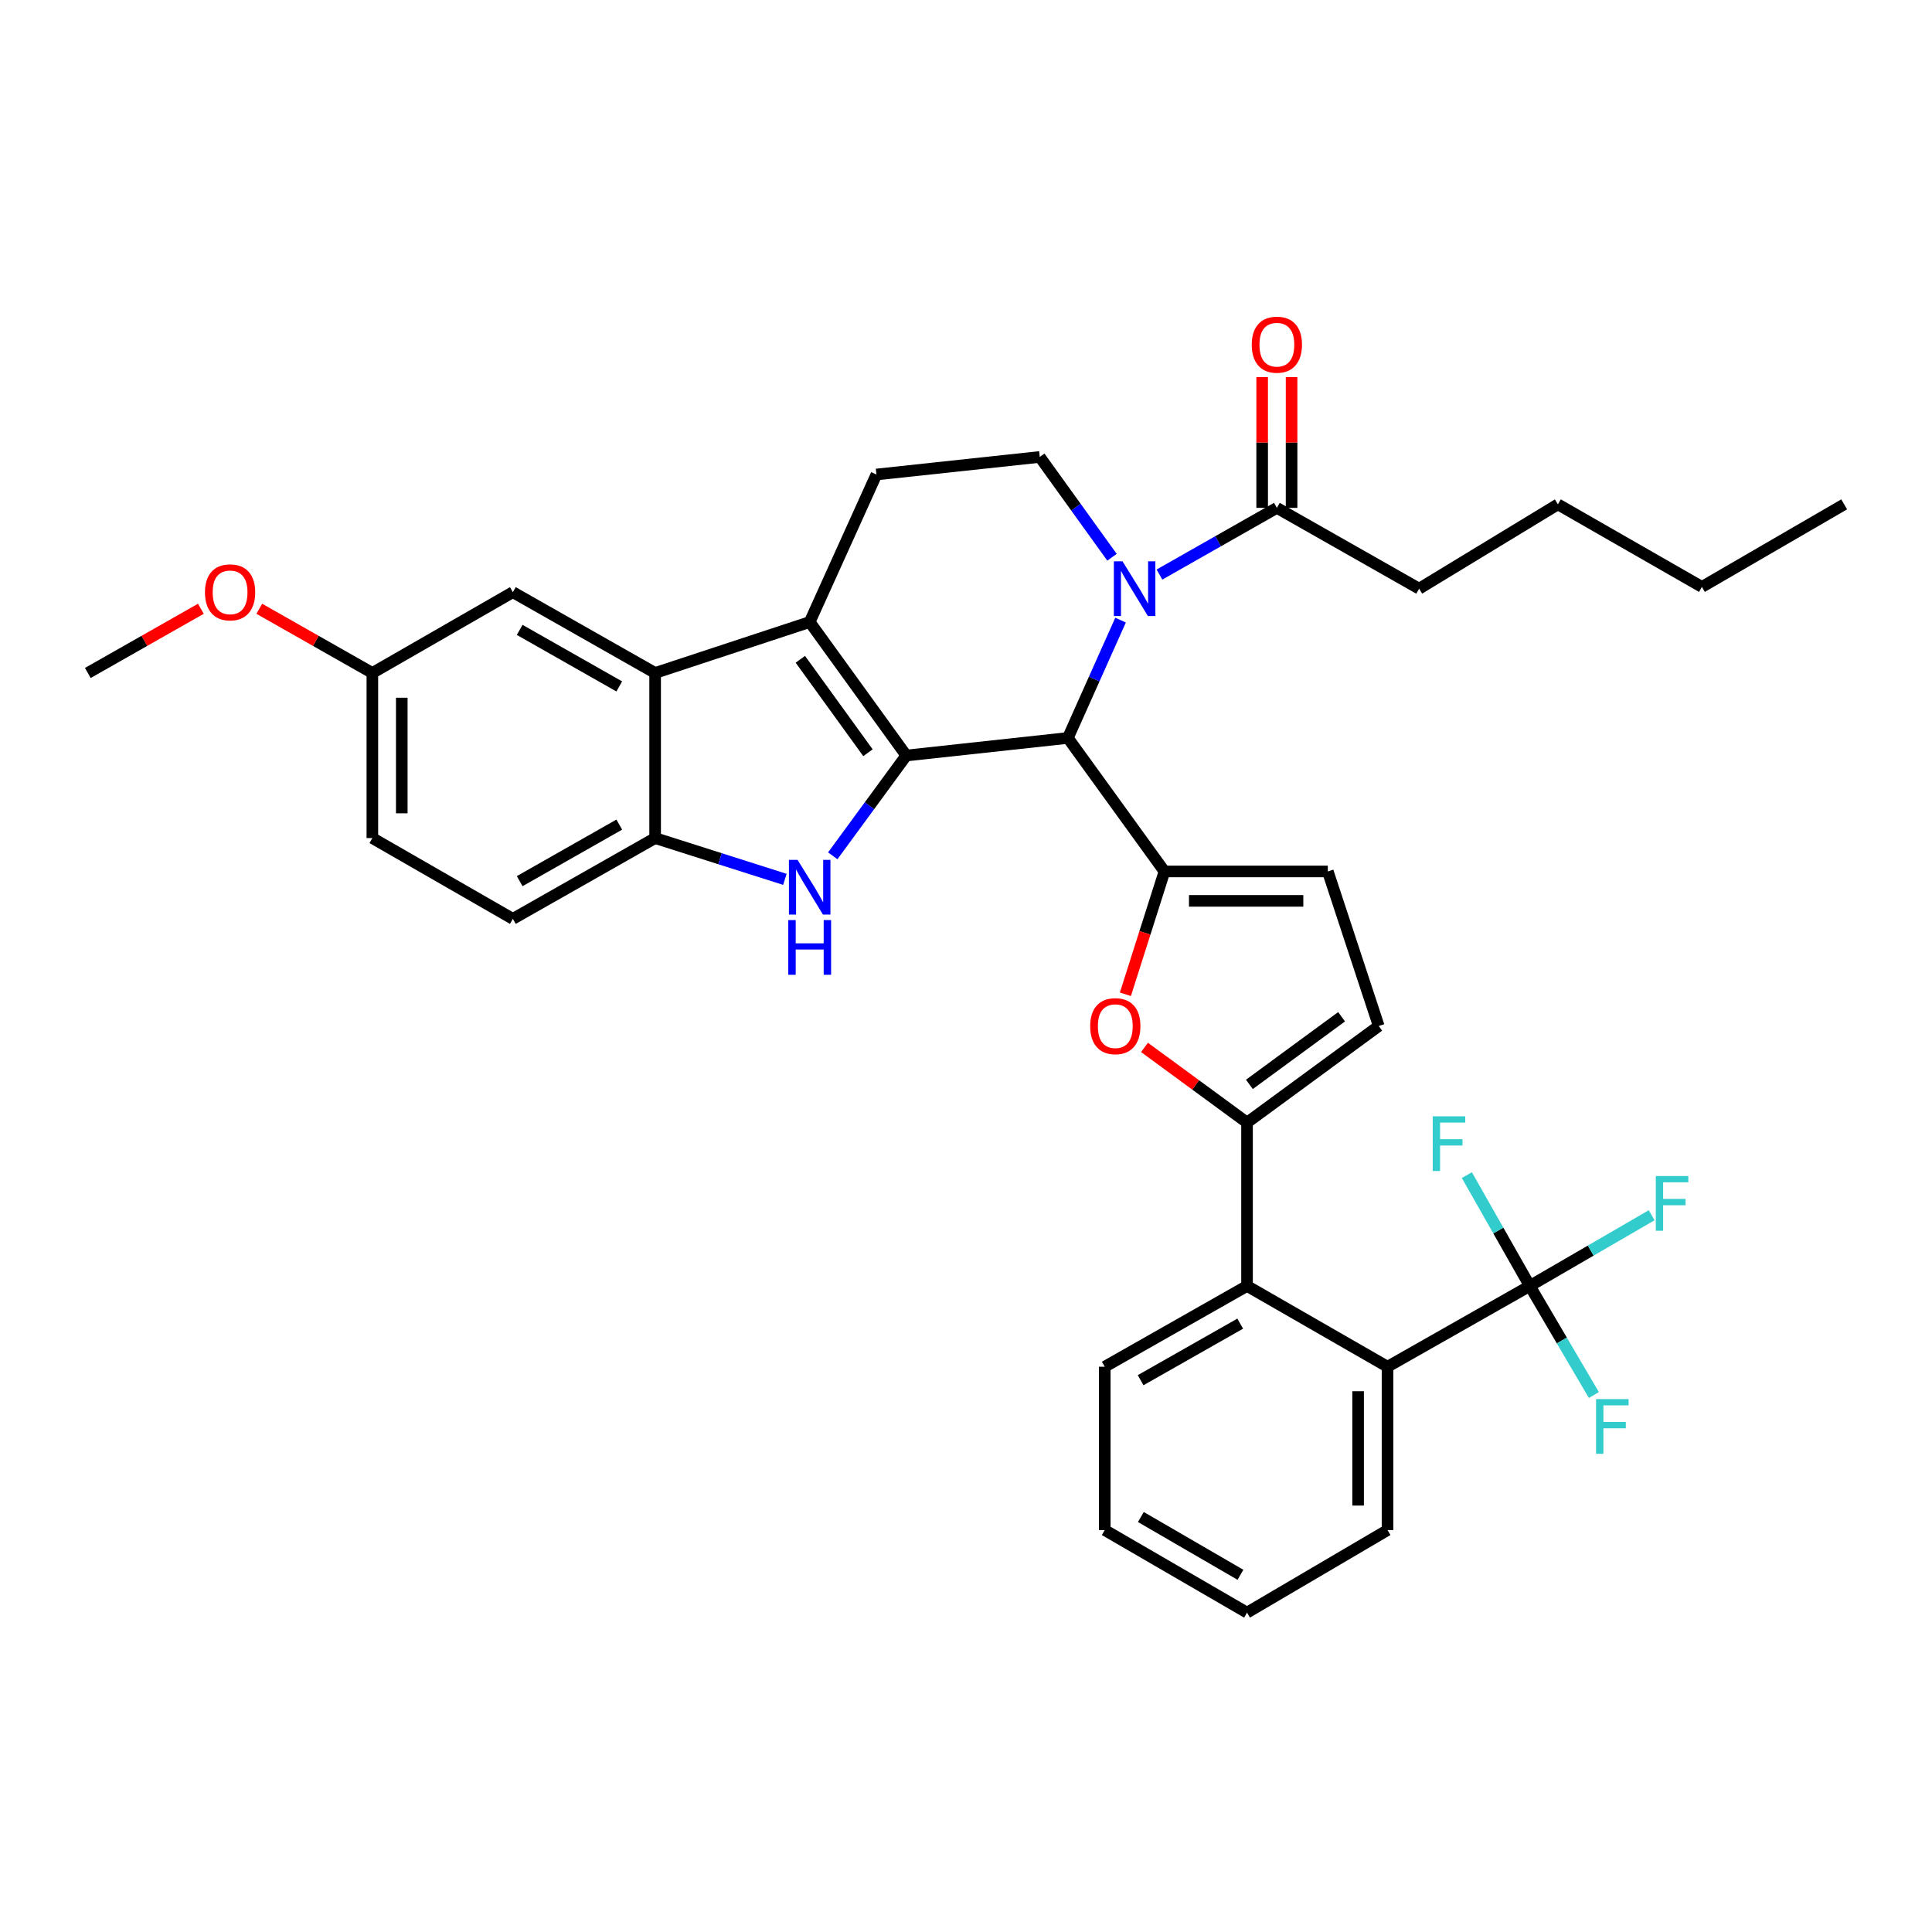 <?xml version='1.0' encoding='iso-8859-1'?>
<svg version='1.1' baseProfile='full'
              xmlns='http://www.w3.org/2000/svg'
                      xmlns:rdkit='http://www.rdkit.org/xml'
                      xmlns:xlink='http://www.w3.org/1999/xlink'
                  xml:space='preserve'
width='1000px' height='1000px' viewBox='0 0 1000 1000'>
<!-- END OF HEADER -->
<rect style='opacity:1.0;fill:#FFFFFF;stroke:none' width='1000' height='1000' x='0' y='0'> </rect>
<path class='bond-0' d='M 192.732,348.328 L 192.732,433.784' style='fill:none;fill-rule:evenodd;stroke:#000000;stroke-width:6px;stroke-linecap:butt;stroke-linejoin:miter;stroke-opacity:1' />
<path class='bond-0' d='M 207.958,361.146 L 207.958,420.966' style='fill:none;fill-rule:evenodd;stroke:#000000;stroke-width:6px;stroke-linecap:butt;stroke-linejoin:miter;stroke-opacity:1' />
<path class='bond-1' d='M 192.732,348.328 L 265.456,306.513' style='fill:none;fill-rule:evenodd;stroke:#000000;stroke-width:6px;stroke-linecap:butt;stroke-linejoin:miter;stroke-opacity:1' />
<path class='bond-2' d='M 192.732,348.328 L 163.471,331.713' style='fill:none;fill-rule:evenodd;stroke:#000000;stroke-width:6px;stroke-linecap:butt;stroke-linejoin:miter;stroke-opacity:1' />
<path class='bond-2' d='M 163.471,331.713 L 134.21,315.097' style='fill:none;fill-rule:evenodd;stroke:#FF0000;stroke-width:6px;stroke-linecap:butt;stroke-linejoin:miter;stroke-opacity:1' />
<path class='bond-3' d='M 192.732,433.784 L 265.456,475.599' style='fill:none;fill-rule:evenodd;stroke:#000000;stroke-width:6px;stroke-linecap:butt;stroke-linejoin:miter;stroke-opacity:1' />
<path class='bond-4' d='M 265.456,475.599 L 339.095,433.784' style='fill:none;fill-rule:evenodd;stroke:#000000;stroke-width:6px;stroke-linecap:butt;stroke-linejoin:miter;stroke-opacity:1' />
<path class='bond-4' d='M 268.984,456.085 L 320.531,426.815' style='fill:none;fill-rule:evenodd;stroke:#000000;stroke-width:6px;stroke-linecap:butt;stroke-linejoin:miter;stroke-opacity:1' />
<path class='bond-5' d='M 339.095,433.784 L 339.095,348.328' style='fill:none;fill-rule:evenodd;stroke:#000000;stroke-width:6px;stroke-linecap:butt;stroke-linejoin:miter;stroke-opacity:1' />
<path class='bond-6' d='M 339.095,433.784 L 372.676,444.469' style='fill:none;fill-rule:evenodd;stroke:#000000;stroke-width:6px;stroke-linecap:butt;stroke-linejoin:miter;stroke-opacity:1' />
<path class='bond-6' d='M 372.676,444.469 L 406.256,455.153' style='fill:none;fill-rule:evenodd;stroke:#0000FF;stroke-width:6px;stroke-linecap:butt;stroke-linejoin:miter;stroke-opacity:1' />
<path class='bond-7' d='M 339.095,348.328 L 265.456,306.513' style='fill:none;fill-rule:evenodd;stroke:#000000;stroke-width:6px;stroke-linecap:butt;stroke-linejoin:miter;stroke-opacity:1' />
<path class='bond-7' d='M 320.531,355.297 L 268.984,326.027' style='fill:none;fill-rule:evenodd;stroke:#000000;stroke-width:6px;stroke-linecap:butt;stroke-linejoin:miter;stroke-opacity:1' />
<path class='bond-8' d='M 339.095,348.328 L 419.095,321.96' style='fill:none;fill-rule:evenodd;stroke:#000000;stroke-width:6px;stroke-linecap:butt;stroke-linejoin:miter;stroke-opacity:1' />
<path class='bond-9' d='M 431.028,442.965 L 450.059,417.01' style='fill:none;fill-rule:evenodd;stroke:#0000FF;stroke-width:6px;stroke-linecap:butt;stroke-linejoin:miter;stroke-opacity:1' />
<path class='bond-9' d='M 450.059,417.01 L 469.09,391.056' style='fill:none;fill-rule:evenodd;stroke:#000000;stroke-width:6px;stroke-linecap:butt;stroke-linejoin:miter;stroke-opacity:1' />
<path class='bond-10' d='M 469.09,391.056 L 419.095,321.96' style='fill:none;fill-rule:evenodd;stroke:#000000;stroke-width:6px;stroke-linecap:butt;stroke-linejoin:miter;stroke-opacity:1' />
<path class='bond-10' d='M 449.254,389.618 L 414.258,341.251' style='fill:none;fill-rule:evenodd;stroke:#000000;stroke-width:6px;stroke-linecap:butt;stroke-linejoin:miter;stroke-opacity:1' />
<path class='bond-11' d='M 469.09,391.056 L 552.727,381.962' style='fill:none;fill-rule:evenodd;stroke:#000000;stroke-width:6px;stroke-linecap:butt;stroke-linejoin:miter;stroke-opacity:1' />
<path class='bond-12' d='M 419.095,321.96 L 453.634,245.598' style='fill:none;fill-rule:evenodd;stroke:#000000;stroke-width:6px;stroke-linecap:butt;stroke-linejoin:miter;stroke-opacity:1' />
<path class='bond-13' d='M 552.727,381.962 L 566.362,351.467' style='fill:none;fill-rule:evenodd;stroke:#000000;stroke-width:6px;stroke-linecap:butt;stroke-linejoin:miter;stroke-opacity:1' />
<path class='bond-13' d='M 566.362,351.467 L 579.998,320.971' style='fill:none;fill-rule:evenodd;stroke:#0000FF;stroke-width:6px;stroke-linecap:butt;stroke-linejoin:miter;stroke-opacity:1' />
<path class='bond-14' d='M 552.727,381.962 L 602.73,451.058' style='fill:none;fill-rule:evenodd;stroke:#000000;stroke-width:6px;stroke-linecap:butt;stroke-linejoin:miter;stroke-opacity:1' />
<path class='bond-15' d='M 575.568,288.434 L 556.877,262.473' style='fill:none;fill-rule:evenodd;stroke:#0000FF;stroke-width:6px;stroke-linecap:butt;stroke-linejoin:miter;stroke-opacity:1' />
<path class='bond-15' d='M 556.877,262.473 L 538.185,236.512' style='fill:none;fill-rule:evenodd;stroke:#000000;stroke-width:6px;stroke-linecap:butt;stroke-linejoin:miter;stroke-opacity:1' />
<path class='bond-16' d='M 600.132,297.392 L 630.518,280.132' style='fill:none;fill-rule:evenodd;stroke:#0000FF;stroke-width:6px;stroke-linecap:butt;stroke-linejoin:miter;stroke-opacity:1' />
<path class='bond-16' d='M 630.518,280.132 L 660.905,262.872' style='fill:none;fill-rule:evenodd;stroke:#000000;stroke-width:6px;stroke-linecap:butt;stroke-linejoin:miter;stroke-opacity:1' />
<path class='bond-17' d='M 538.185,236.512 L 453.634,245.598' style='fill:none;fill-rule:evenodd;stroke:#000000;stroke-width:6px;stroke-linecap:butt;stroke-linejoin:miter;stroke-opacity:1' />
<path class='bond-18' d='M 103.976,315.097 L 74.715,331.713' style='fill:none;fill-rule:evenodd;stroke:#FF0000;stroke-width:6px;stroke-linecap:butt;stroke-linejoin:miter;stroke-opacity:1' />
<path class='bond-18' d='M 74.715,331.713 L 45.455,348.328' style='fill:none;fill-rule:evenodd;stroke:#000000;stroke-width:6px;stroke-linecap:butt;stroke-linejoin:miter;stroke-opacity:1' />
<path class='bond-19' d='M 668.518,262.872 L 668.518,229.037' style='fill:none;fill-rule:evenodd;stroke:#000000;stroke-width:6px;stroke-linecap:butt;stroke-linejoin:miter;stroke-opacity:1' />
<path class='bond-19' d='M 668.518,229.037 L 668.518,195.203' style='fill:none;fill-rule:evenodd;stroke:#FF0000;stroke-width:6px;stroke-linecap:butt;stroke-linejoin:miter;stroke-opacity:1' />
<path class='bond-19' d='M 653.292,262.872 L 653.292,229.037' style='fill:none;fill-rule:evenodd;stroke:#000000;stroke-width:6px;stroke-linecap:butt;stroke-linejoin:miter;stroke-opacity:1' />
<path class='bond-19' d='M 653.292,229.037 L 653.292,195.203' style='fill:none;fill-rule:evenodd;stroke:#FF0000;stroke-width:6px;stroke-linecap:butt;stroke-linejoin:miter;stroke-opacity:1' />
<path class='bond-20' d='M 660.905,262.872 L 734.544,304.695' style='fill:none;fill-rule:evenodd;stroke:#000000;stroke-width:6px;stroke-linecap:butt;stroke-linejoin:miter;stroke-opacity:1' />
<path class='bond-21' d='M 602.73,451.058 L 592.615,482.849' style='fill:none;fill-rule:evenodd;stroke:#000000;stroke-width:6px;stroke-linecap:butt;stroke-linejoin:miter;stroke-opacity:1' />
<path class='bond-21' d='M 592.615,482.849 L 582.5,514.639' style='fill:none;fill-rule:evenodd;stroke:#FF0000;stroke-width:6px;stroke-linecap:butt;stroke-linejoin:miter;stroke-opacity:1' />
<path class='bond-22' d='M 602.73,451.058 L 687.273,451.058' style='fill:none;fill-rule:evenodd;stroke:#000000;stroke-width:6px;stroke-linecap:butt;stroke-linejoin:miter;stroke-opacity:1' />
<path class='bond-22' d='M 615.412,466.285 L 674.591,466.285' style='fill:none;fill-rule:evenodd;stroke:#000000;stroke-width:6px;stroke-linecap:butt;stroke-linejoin:miter;stroke-opacity:1' />
<path class='bond-23' d='M 592.39,542.14 L 618.924,561.596' style='fill:none;fill-rule:evenodd;stroke:#FF0000;stroke-width:6px;stroke-linecap:butt;stroke-linejoin:miter;stroke-opacity:1' />
<path class='bond-23' d='M 618.924,561.596 L 645.458,581.053' style='fill:none;fill-rule:evenodd;stroke:#000000;stroke-width:6px;stroke-linecap:butt;stroke-linejoin:miter;stroke-opacity:1' />
<path class='bond-24' d='M 645.458,581.053 L 713.632,531.058' style='fill:none;fill-rule:evenodd;stroke:#000000;stroke-width:6px;stroke-linecap:butt;stroke-linejoin:miter;stroke-opacity:1' />
<path class='bond-24' d='M 646.68,561.275 L 694.401,526.278' style='fill:none;fill-rule:evenodd;stroke:#000000;stroke-width:6px;stroke-linecap:butt;stroke-linejoin:miter;stroke-opacity:1' />
<path class='bond-25' d='M 645.458,581.053 L 645.458,665.604' style='fill:none;fill-rule:evenodd;stroke:#000000;stroke-width:6px;stroke-linecap:butt;stroke-linejoin:miter;stroke-opacity:1' />
<path class='bond-26' d='M 713.632,531.058 L 687.273,451.058' style='fill:none;fill-rule:evenodd;stroke:#000000;stroke-width:6px;stroke-linecap:butt;stroke-linejoin:miter;stroke-opacity:1' />
<path class='bond-27' d='M 645.458,665.604 L 571.82,707.418' style='fill:none;fill-rule:evenodd;stroke:#000000;stroke-width:6px;stroke-linecap:butt;stroke-linejoin:miter;stroke-opacity:1' />
<path class='bond-27' d='M 641.931,685.117 L 590.384,714.387' style='fill:none;fill-rule:evenodd;stroke:#000000;stroke-width:6px;stroke-linecap:butt;stroke-linejoin:miter;stroke-opacity:1' />
<path class='bond-28' d='M 645.458,665.604 L 718.183,707.418' style='fill:none;fill-rule:evenodd;stroke:#000000;stroke-width:6px;stroke-linecap:butt;stroke-linejoin:miter;stroke-opacity:1' />
<path class='bond-29' d='M 571.82,707.418 L 571.82,791.961' style='fill:none;fill-rule:evenodd;stroke:#000000;stroke-width:6px;stroke-linecap:butt;stroke-linejoin:miter;stroke-opacity:1' />
<path class='bond-30' d='M 571.82,791.961 L 645.458,834.689' style='fill:none;fill-rule:evenodd;stroke:#000000;stroke-width:6px;stroke-linecap:butt;stroke-linejoin:miter;stroke-opacity:1' />
<path class='bond-30' d='M 590.507,785.2 L 642.054,815.11' style='fill:none;fill-rule:evenodd;stroke:#000000;stroke-width:6px;stroke-linecap:butt;stroke-linejoin:miter;stroke-opacity:1' />
<path class='bond-31' d='M 645.458,834.689 L 718.183,791.961' style='fill:none;fill-rule:evenodd;stroke:#000000;stroke-width:6px;stroke-linecap:butt;stroke-linejoin:miter;stroke-opacity:1' />
<path class='bond-32' d='M 718.183,791.961 L 718.183,707.418' style='fill:none;fill-rule:evenodd;stroke:#000000;stroke-width:6px;stroke-linecap:butt;stroke-linejoin:miter;stroke-opacity:1' />
<path class='bond-32' d='M 702.956,779.28 L 702.956,720.1' style='fill:none;fill-rule:evenodd;stroke:#000000;stroke-width:6px;stroke-linecap:butt;stroke-linejoin:miter;stroke-opacity:1' />
<path class='bond-33' d='M 718.183,707.418 L 791.822,665.604' style='fill:none;fill-rule:evenodd;stroke:#000000;stroke-width:6px;stroke-linecap:butt;stroke-linejoin:miter;stroke-opacity:1' />
<path class='bond-34' d='M 734.544,304.695 L 806.363,261.053' style='fill:none;fill-rule:evenodd;stroke:#000000;stroke-width:6px;stroke-linecap:butt;stroke-linejoin:miter;stroke-opacity:1' />
<path class='bond-35' d='M 806.363,261.053 L 880.907,303.781' style='fill:none;fill-rule:evenodd;stroke:#000000;stroke-width:6px;stroke-linecap:butt;stroke-linejoin:miter;stroke-opacity:1' />
<path class='bond-36' d='M 880.907,303.781 L 954.545,261.053' style='fill:none;fill-rule:evenodd;stroke:#000000;stroke-width:6px;stroke-linecap:butt;stroke-linejoin:miter;stroke-opacity:1' />
<path class='bond-37' d='M 791.822,665.604 L 775.533,636.923' style='fill:none;fill-rule:evenodd;stroke:#000000;stroke-width:6px;stroke-linecap:butt;stroke-linejoin:miter;stroke-opacity:1' />
<path class='bond-37' d='M 775.533,636.923 L 759.243,608.242' style='fill:none;fill-rule:evenodd;stroke:#33CCCC;stroke-width:6px;stroke-linecap:butt;stroke-linejoin:miter;stroke-opacity:1' />
<path class='bond-38' d='M 791.822,665.604 L 823.363,647.3' style='fill:none;fill-rule:evenodd;stroke:#000000;stroke-width:6px;stroke-linecap:butt;stroke-linejoin:miter;stroke-opacity:1' />
<path class='bond-38' d='M 823.363,647.3 L 854.903,628.997' style='fill:none;fill-rule:evenodd;stroke:#33CCCC;stroke-width:6px;stroke-linecap:butt;stroke-linejoin:miter;stroke-opacity:1' />
<path class='bond-39' d='M 791.822,665.604 L 808.403,693.832' style='fill:none;fill-rule:evenodd;stroke:#000000;stroke-width:6px;stroke-linecap:butt;stroke-linejoin:miter;stroke-opacity:1' />
<path class='bond-39' d='M 808.403,693.832 L 824.985,722.06' style='fill:none;fill-rule:evenodd;stroke:#33CCCC;stroke-width:6px;stroke-linecap:butt;stroke-linejoin:miter;stroke-opacity:1' />
<path  class='atom-6' d='M 412.835 445.078
L 422.115 460.078
Q 423.035 461.558, 424.515 464.238
Q 425.995 466.918, 426.075 467.078
L 426.075 445.078
L 429.835 445.078
L 429.835 473.398
L 425.955 473.398
L 415.995 456.998
Q 414.835 455.078, 413.595 452.878
Q 412.395 450.678, 412.035 449.998
L 412.035 473.398
L 408.355 473.398
L 408.355 445.078
L 412.835 445.078
' fill='#0000FF'/>
<path  class='atom-6' d='M 408.015 476.23
L 411.855 476.23
L 411.855 488.27
L 426.335 488.27
L 426.335 476.23
L 430.175 476.23
L 430.175 504.55
L 426.335 504.55
L 426.335 491.47
L 411.855 491.47
L 411.855 504.55
L 408.015 504.55
L 408.015 476.23
' fill='#0000FF'/>
<path  class='atom-10' d='M 581.015 290.535
L 590.295 305.535
Q 591.215 307.015, 592.695 309.695
Q 594.175 312.375, 594.255 312.535
L 594.255 290.535
L 598.015 290.535
L 598.015 318.855
L 594.135 318.855
L 584.175 302.455
Q 583.015 300.535, 581.775 298.335
Q 580.575 296.135, 580.215 295.455
L 580.215 318.855
L 576.535 318.855
L 576.535 290.535
L 581.015 290.535
' fill='#0000FF'/>
<path  class='atom-13' d='M 106.093 306.593
Q 106.093 299.793, 109.453 295.993
Q 112.813 292.193, 119.093 292.193
Q 125.373 292.193, 128.733 295.993
Q 132.093 299.793, 132.093 306.593
Q 132.093 313.473, 128.693 317.393
Q 125.293 321.273, 119.093 321.273
Q 112.853 321.273, 109.453 317.393
Q 106.093 313.513, 106.093 306.593
M 119.093 318.073
Q 123.413 318.073, 125.733 315.193
Q 128.093 312.273, 128.093 306.593
Q 128.093 301.033, 125.733 298.233
Q 123.413 295.393, 119.093 295.393
Q 114.773 295.393, 112.413 298.193
Q 110.093 300.993, 110.093 306.593
Q 110.093 312.313, 112.413 315.193
Q 114.773 318.073, 119.093 318.073
' fill='#FF0000'/>
<path  class='atom-16' d='M 647.905 178.409
Q 647.905 171.609, 651.265 167.809
Q 654.625 164.009, 660.905 164.009
Q 667.185 164.009, 670.545 167.809
Q 673.905 171.609, 673.905 178.409
Q 673.905 185.289, 670.505 189.209
Q 667.105 193.089, 660.905 193.089
Q 654.665 193.089, 651.265 189.209
Q 647.905 185.329, 647.905 178.409
M 660.905 189.889
Q 665.225 189.889, 667.545 187.009
Q 669.905 184.089, 669.905 178.409
Q 669.905 172.849, 667.545 170.049
Q 665.225 167.209, 660.905 167.209
Q 656.585 167.209, 654.225 170.009
Q 651.905 172.809, 651.905 178.409
Q 651.905 184.129, 654.225 187.009
Q 656.585 189.889, 660.905 189.889
' fill='#FF0000'/>
<path  class='atom-18' d='M 564.276 531.138
Q 564.276 524.338, 567.636 520.538
Q 570.996 516.738, 577.276 516.738
Q 583.556 516.738, 586.916 520.538
Q 590.276 524.338, 590.276 531.138
Q 590.276 538.018, 586.876 541.938
Q 583.476 545.818, 577.276 545.818
Q 571.036 545.818, 567.636 541.938
Q 564.276 538.058, 564.276 531.138
M 577.276 542.618
Q 581.596 542.618, 583.916 539.738
Q 586.276 536.818, 586.276 531.138
Q 586.276 525.578, 583.916 522.778
Q 581.596 519.938, 577.276 519.938
Q 572.956 519.938, 570.596 522.738
Q 568.276 525.538, 568.276 531.138
Q 568.276 536.858, 570.596 539.738
Q 572.956 542.618, 577.276 542.618
' fill='#FF0000'/>
<path  class='atom-33' d='M 741.579 577.805
L 758.419 577.805
L 758.419 581.045
L 745.379 581.045
L 745.379 589.645
L 756.979 589.645
L 756.979 592.925
L 745.379 592.925
L 745.379 606.125
L 741.579 606.125
L 741.579 577.805
' fill='#33CCCC'/>
<path  class='atom-34' d='M 857.032 608.716
L 873.872 608.716
L 873.872 611.956
L 860.832 611.956
L 860.832 620.556
L 872.432 620.556
L 872.432 623.836
L 860.832 623.836
L 860.832 637.036
L 857.032 637.036
L 857.032 608.716
' fill='#33CCCC'/>
<path  class='atom-35' d='M 826.121 724.169
L 842.961 724.169
L 842.961 727.409
L 829.921 727.409
L 829.921 736.009
L 841.521 736.009
L 841.521 739.289
L 829.921 739.289
L 829.921 752.489
L 826.121 752.489
L 826.121 724.169
' fill='#33CCCC'/>
</svg>
